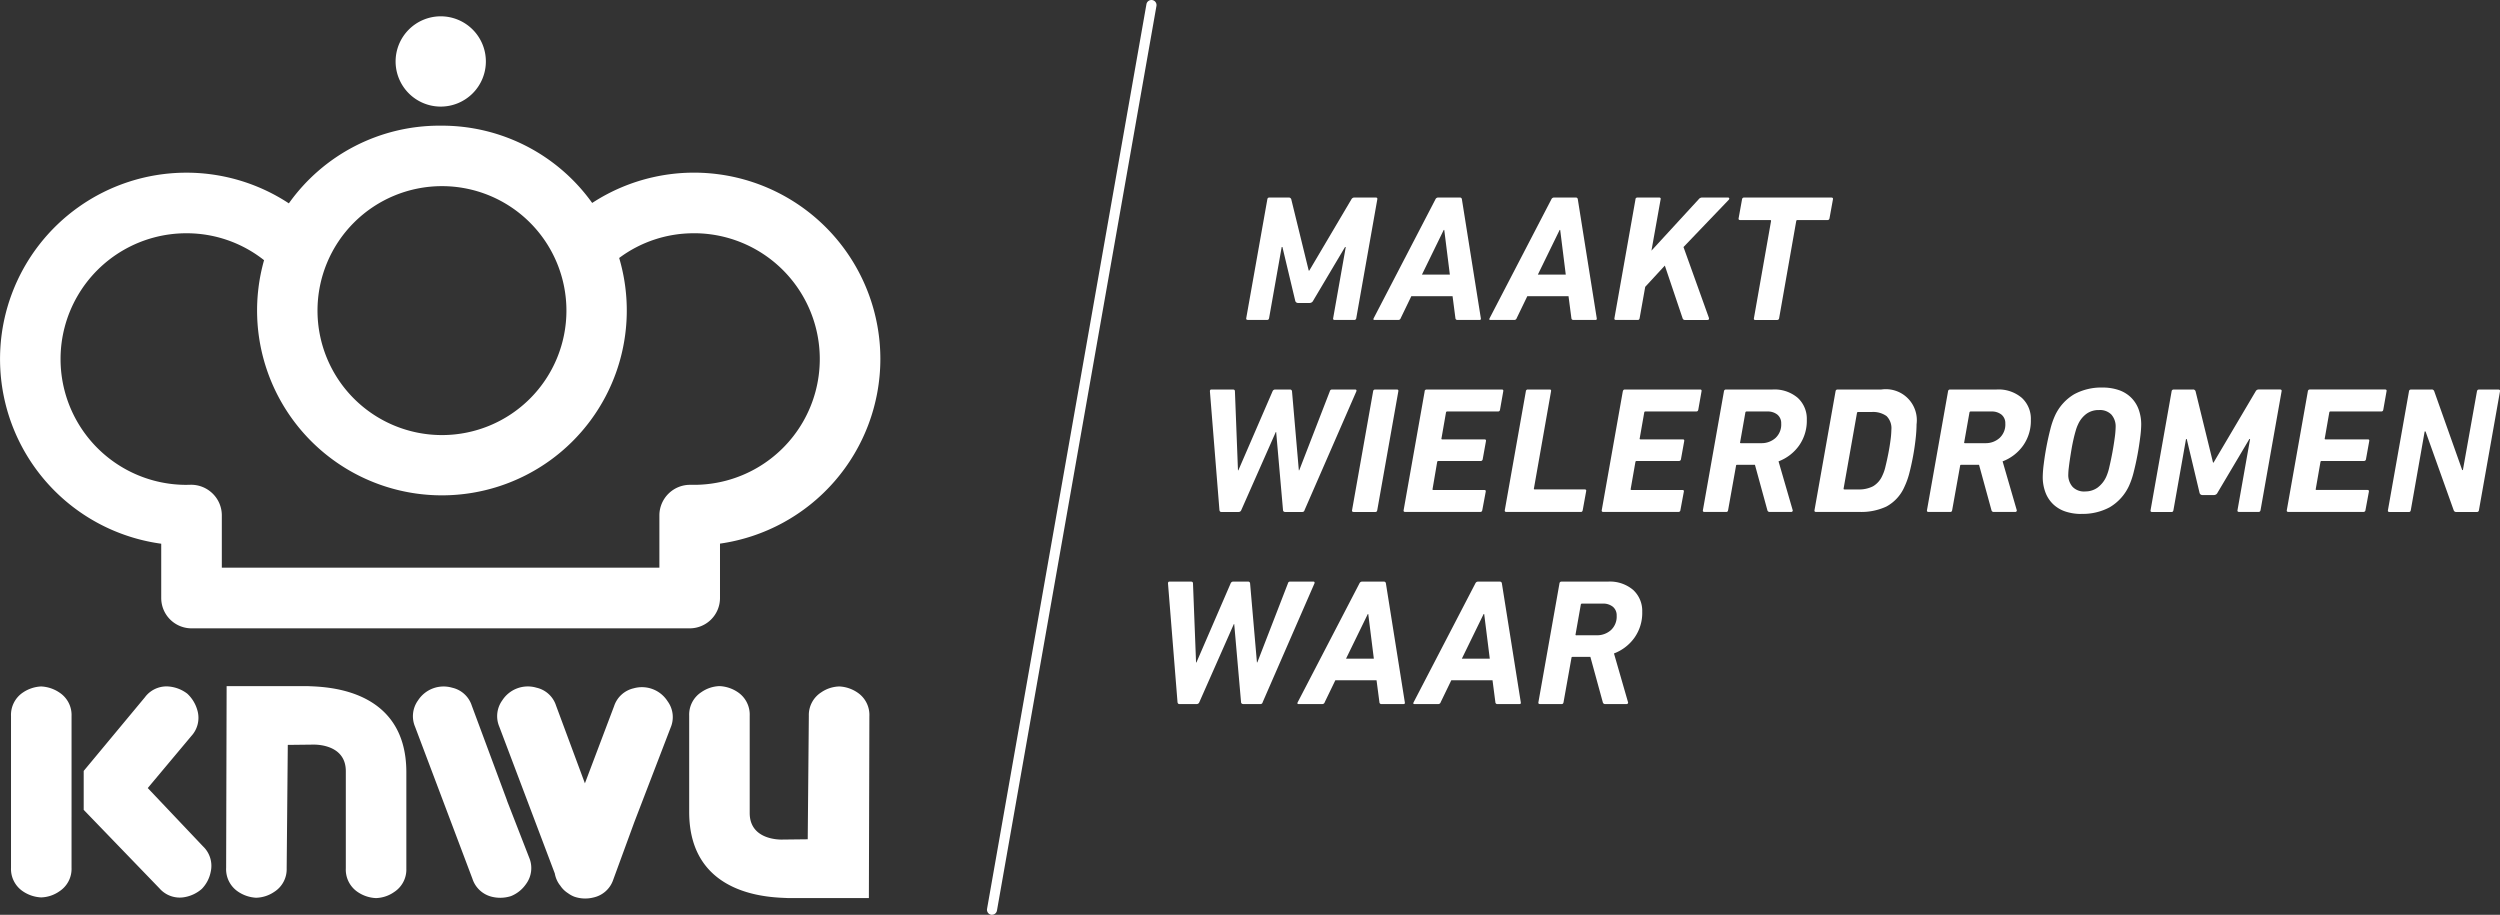 <svg xmlns="http://www.w3.org/2000/svg" width="196.848" height="72.032" viewBox="0 0 196.848 72.032">
  <rect x="0" y="0" width="196.848" height="72.032" fill="#333333" stroke="none"/>
  <g id="knwu-logo" transform="translate(0 -0.105)">
    <path id="Path_28" data-name="Path 28" d="M99.789,15.8a.151.151,0,0,1,.156-.142h1.516a.2.2,0,0,1,.213.142l1.374,5.614h.043l3.317-5.614a.259.259,0,0,1,.227-.142h1.686c.1,0,.146.048.127.142l-1.657,9.358a.151.151,0,0,1-.156.14H105.1c-.105,0-.148-.045-.128-.14l.992-5.6h-.058L103.4,23.777a.309.309,0,0,1-.284.184h-.906a.224.224,0,0,1-.227-.185l-1.007-4.224h-.056l-.993,5.6c-.019.094-.066.142-.141.142h-1.53c-.1,0-.147-.046-.128-.141L99.789,15.8m14.371,5.927-.44-3.516h-.042l-1.715,3.516Zm-5.924,3.572c-.1,0-.119-.046-.071-.141l4.86-9.358a.233.233,0,0,1,.214-.142h1.715a.15.15,0,0,1,.155.142l1.49,9.358c.018.093-.016.14-.1.14h-1.73c-.1,0-.161-.045-.17-.14l-.225-1.73h-3.247l-.836,1.73a.194.194,0,0,1-.185.14h-1.87Zm15.051-3.572-.439-3.516h-.043l-1.715,3.516Zm-5.924,3.572c-.1,0-.118-.046-.07-.141l4.86-9.358a.229.229,0,0,1,.213-.142h1.715a.15.15,0,0,1,.155.142l1.49,9.358c.018.093-.016.14-.1.14H123.9c-.1,0-.16-.045-.17-.14l-.226-1.73h-3.245l-.837,1.73a.192.192,0,0,1-.184.14h-1.87Zm11.409-9.5a.15.15,0,0,1,.156-.14h1.715c.094,0,.133.047.113.14l-.722,4.042,3.727-4.055a.336.336,0,0,1,.255-.128h2.041a.1.1,0,0,1,.1.058c.018.037,0,.079-.043.128l-3.557,3.713,2,5.572c.03.113-.013.17-.127.17h-1.742a.185.185,0,0,1-.2-.128l-1.4-4.154-1.545,1.674-.44,2.467c-.019.093-.066.14-.142.14h-1.715c-.1,0-.146-.045-.127-.14l1.658-9.358m9.439,9.5c-.094,0-.131-.046-.113-.141l1.347-7.642c.008-.057-.015-.085-.072-.085h-2.352c-.1,0-.148-.047-.128-.142l.269-1.49a.152.152,0,0,1,.156-.14h6.875c.1,0,.146.047.127.14l-.27,1.49c-.019.095-.07.142-.155.142h-2.367a.091.091,0,0,0-.1.085l-1.346,7.642a.15.15,0,0,1-.156.14h-1.715M101.179,40.415a.148.148,0,0,1-.155-.141l-.54-6.153h-.028l-2.72,6.153a.219.219,0,0,1-.2.143H96.159c-.075,0-.123-.047-.141-.143l-.751-9.357c0-.094.038-.141.113-.141h1.7c.105,0,.157.046.157.141l.24,6.224h.029l2.693-6.223a.216.216,0,0,1,.2-.142h1.176a.15.15,0,0,1,.157.141l.538,6.224h.028l2.41-6.223a.17.17,0,0,1,.17-.142H106.7c.094,0,.128.046.1.141l-4.081,9.357a.17.17,0,0,1-.17.143h-1.375m6.945-9.5a.149.149,0,0,1,.155-.141h1.715c.094,0,.132.046.114.141l-1.659,9.357c-.018.1-.066.143-.141.143h-1.715c-.1,0-.147-.047-.128-.143l1.658-9.357m4.054,0a.15.15,0,0,1,.156-.141h5.925c.092,0,.132.046.112.141l-.255,1.446a.149.149,0,0,1-.155.142h-4a.091.091,0,0,0-.1.085l-.354,2.028c-.019.057.006.085.072.085h3.315c.1,0,.132.047.114.142l-.255,1.417a.159.159,0,0,1-.17.143h-3.317a.09.09,0,0,0-.1.085L112.8,38.6c-.02.056,0,.085.07.085h4c.094,0,.132.047.114.14l-.27,1.447c-.019.1-.07.143-.156.143h-5.91c-.1,0-.147-.047-.127-.143l1.657-9.357m7.966,0a.149.149,0,0,1,.155-.141h1.715c.1,0,.133.046.114.141l-1.347,7.642c-.018.057,0,.085.07.085h3.927c.1,0,.133.047.114.142l-.27,1.488c-.019.1-.065.143-.142.143h-5.867c-.1,0-.146-.047-.127-.143l1.658-9.357m7.639,0c.02-.094.07-.141.156-.141h5.924c.094,0,.132.046.114.141l-.255,1.446c-.02.1-.07.142-.157.142h-4a.091.091,0,0,0-.1.085l-.355,2.028c-.02.057.005.085.07.085H132.5c.094,0,.132.047.113.142l-.255,1.417a.159.159,0,0,1-.17.143H128.87a.092.092,0,0,0-.1.085L128.4,38.6c-.018.056.005.085.071.085h4c.094,0,.132.047.112.14l-.269,1.447a.15.15,0,0,1-.156.143h-5.91c-.1,0-.146-.047-.127-.143l1.658-9.357M138.72,35a1.628,1.628,0,0,0,1.085-.412,1.438,1.438,0,0,0,.446-1.134.869.869,0,0,0-.3-.7,1.2,1.2,0,0,0-.793-.248h-1.63a.092.092,0,0,0-.1.085l-.41,2.326c-.02.057,0,.085.07.085Zm.624,5.416a.178.178,0,0,1-.184-.143l-.978-3.572h-1.389c-.066,0-.1.027-.1.084l-.623,3.488c-.018.1-.066.143-.141.143h-1.715c-.1,0-.147-.047-.128-.143l1.657-9.357a.152.152,0,0,1,.157-.141h3.657a2.821,2.821,0,0,1,2,.66,2.241,2.241,0,0,1,.71,1.721,3.391,3.391,0,0,1-.617,2.042,3.5,3.5,0,0,1-1.61,1.234l1.106,3.812a.119.119,0,0,1-.007.122.122.122,0,0,1-.106.05h-1.687Zm5.825-1.858c-.02.057.005.085.071.085h1.078a2.4,2.4,0,0,0,1.162-.248,1.8,1.8,0,0,0,.736-.844,3.289,3.289,0,0,0,.248-.73q.121-.488.227-1.035t.17-1.05a6.742,6.742,0,0,0,.064-.785,1.347,1.347,0,0,0-.382-1.086,1.818,1.818,0,0,0-1.177-.318H146.3c-.047,0-.076.029-.085.085l-1.049,5.926Zm-.637-7.642a.148.148,0,0,1,.155-.141h3.444a2.441,2.441,0,0,1,2.778,2.736,10.857,10.857,0,0,1-.07,1.106q-.074.691-.2,1.376c-.086.471-.186.927-.3,1.367a5.952,5.952,0,0,1-.389,1.085,3.225,3.225,0,0,1-1.418,1.545,4.683,4.683,0,0,1-2.083.426H143c-.1,0-.147-.047-.127-.143l1.657-9.357ZM156.366,35a1.622,1.622,0,0,0,1.083-.412,1.436,1.436,0,0,0,.448-1.134.869.869,0,0,0-.3-.7,1.207,1.207,0,0,0-.794-.248h-1.63a.091.091,0,0,0-.1.085l-.411,2.326c-.019.057,0,.085.07.085h1.63Zm.623,5.416a.177.177,0,0,1-.184-.143l-.978-3.572h-1.39c-.065,0-.1.027-.1.084l-.625,3.488c-.018.1-.066.143-.14.143h-1.716c-.1,0-.146-.047-.127-.143l1.658-9.357a.152.152,0,0,1,.156-.141H157.2a2.82,2.82,0,0,1,2,.66,2.24,2.24,0,0,1,.708,1.721,3.384,3.384,0,0,1-.616,2.042,3.5,3.5,0,0,1-1.609,1.234l1.106,3.812a.126.126,0,0,1-.007.122.123.123,0,0,1-.107.05ZM164.16,38.8a1.645,1.645,0,0,0,1.007-.305,2.2,2.2,0,0,0,.666-.83,3.861,3.861,0,0,0,.255-.793q.27-1.145.426-2.31a7.377,7.377,0,0,0,.07-.81,1.418,1.418,0,0,0-.333-1,1.256,1.256,0,0,0-.97-.36,1.635,1.635,0,0,0-1.007.305,2.1,2.1,0,0,0-.652.83,2.938,2.938,0,0,0-.177.475q-.1.337-.177.68c-.057.25-.11.512-.157.787s-.089.539-.127.793-.068.487-.093.7a4.663,4.663,0,0,0-.035.48,1.4,1.4,0,0,0,.341,1,1.253,1.253,0,0,0,.963.362Zm-.269,1.773a3.95,3.95,0,0,1-1.24-.185,2.578,2.578,0,0,1-.964-.56,2.512,2.512,0,0,1-.623-.93,3.434,3.434,0,0,1-.22-1.274,8.845,8.845,0,0,1,.078-.972,21.8,21.8,0,0,1,.524-2.765,6.122,6.122,0,0,1,.362-1.056,3.8,3.8,0,0,1,1.517-1.687,4.5,4.5,0,0,1,2.225-.525,3.95,3.95,0,0,1,1.24.186,2.573,2.573,0,0,1,.964.56,2.523,2.523,0,0,1,.623.928,3.44,3.44,0,0,1,.22,1.275,8.624,8.624,0,0,1-.079.971A21.98,21.98,0,0,1,168,37.3a6.162,6.162,0,0,1-.362,1.057,3.8,3.8,0,0,1-1.517,1.687,4.484,4.484,0,0,1-2.225.524Zm8.774-9.8a.2.2,0,0,1,.212.141l1.375,5.614h.042l3.317-5.614a.258.258,0,0,1,.227-.141h1.686c.1,0,.147.046.127.141l-1.657,9.357c-.02.1-.072.143-.156.143h-1.531c-.1,0-.147-.047-.128-.143l.992-5.6h-.056L174.607,38.9a.311.311,0,0,1-.284.185h-.907a.226.226,0,0,1-.228-.185l-1.005-4.224h-.058l-.991,5.6c-.02.1-.066.143-.143.143h-1.53c-.1,0-.146-.047-.127-.143l1.657-9.357a.152.152,0,0,1,.157-.141h1.517Zm15.137,0c.093,0,.133.047.113.142l-.255,1.445c-.019.1-.07.143-.155.143h-4a.091.091,0,0,0-.1.084l-.354,2.028c-.019.057,0,.086.07.086h3.317c.1,0,.132.046.113.141l-.255,1.417a.157.157,0,0,1-.17.143h-3.316a.09.09,0,0,0-.1.085l-.368,2.112c-.02.057,0,.085.069.085h4c.094,0,.132.048.112.142l-.268,1.446a.151.151,0,0,1-.156.142h-5.91c-.1,0-.147-.047-.127-.142l1.657-9.357a.152.152,0,0,1,.156-.142H187.8Zm3.657,0a.2.2,0,0,1,.212.142l2.2,6.2h.056l1.106-6.195c.019-.095.07-.142.155-.142h1.531c.1,0,.147.047.128.142l-1.658,9.357a.152.152,0,0,1-.156.142H193.4a.2.2,0,0,1-.2-.142l-2.214-6.2h-.07l-1.092,6.2c-.019.094-.066.142-.141.142h-1.531c-.1,0-.146-.047-.128-.142l1.657-9.357h0a.149.149,0,0,1,.155-.142h1.617ZM97.875,55.538a.149.149,0,0,1-.155-.141l-.539-6.153h-.029L94.432,55.4a.218.218,0,0,1-.2.142H92.86c-.077,0-.123-.047-.143-.142l-.75-9.357c0-.094.038-.142.113-.142h1.7c.1,0,.155.047.155.142l.241,6.223h.03L96.9,46.04a.221.221,0,0,1,.2-.142h1.176a.15.15,0,0,1,.155.142l.539,6.223H99l2.41-6.223a.169.169,0,0,1,.168-.142H103.4c.1,0,.127.047.1.142L99.421,55.4a.169.169,0,0,1-.17.142H97.875m10.3-3.573-.44-3.516H107.7l-1.715,3.516Zm-5.925,3.573c-.092,0-.117-.047-.07-.142l4.861-9.357a.227.227,0,0,1,.213-.142h1.715a.151.151,0,0,1,.156.142l1.489,9.357c.018.1-.015.142-.1.142h-1.729a.147.147,0,0,1-.17-.142l-.227-1.73h-3.245l-.837,1.73a.191.191,0,0,1-.184.142Zm15.054-3.573-.44-3.516h-.044l-1.715,3.516Zm-5.926,3.573c-.1,0-.118-.047-.07-.142l4.861-9.357a.226.226,0,0,1,.212-.142H118.1a.152.152,0,0,1,.157.142l1.488,9.357c.018.1-.014.142-.1.142h-1.73a.148.148,0,0,1-.17-.142l-.225-1.73h-3.246l-.837,1.73a.19.19,0,0,1-.184.142h-1.87Zm14.386-5.416a1.63,1.63,0,0,0,1.084-.411,1.444,1.444,0,0,0,.447-1.135.866.866,0,0,0-.3-.7,1.211,1.211,0,0,0-.794-.248h-1.63a.092.092,0,0,0-.1.086l-.411,2.324c-.019.058,0,.086.07.086Zm.624,5.416a.178.178,0,0,1-.185-.142l-.978-3.573h-1.39c-.065,0-.1.028-.1.085l-.623,3.488c-.02.1-.066.142-.143.142H121.26c-.1,0-.146-.047-.127-.142l1.658-9.357a.152.152,0,0,1,.157-.142H126.6a2.824,2.824,0,0,1,2,.66,2.243,2.243,0,0,1,.708,1.722,3.377,3.377,0,0,1-.617,2.041,3.5,3.5,0,0,1-1.608,1.233l1.1,3.815a.118.118,0,0,1-.007.12.12.12,0,0,1-.106.05h-1.686Z" fill="#fff"/>
    <path id="Path_29" data-name="Path 29" d="M5.633,64.45v3.981a2.11,2.11,0,0,1-.962,1.86,2.632,2.632,0,0,1-1.43.475,2.784,2.784,0,0,1-1.432-.475,2.122,2.122,0,0,1-.942-1.86V56.491a2.119,2.119,0,0,1,.942-1.86,2.783,2.783,0,0,1,1.431-.475,2.792,2.792,0,0,1,1.432.475,2.111,2.111,0,0,1,.962,1.86v7.96m34.285-1.327-2.772-7.46a2.106,2.106,0,0,0-1.548-1.41,2.395,2.395,0,0,0-2.684,1,2.126,2.126,0,0,0-.234,2.072L37.2,69.3a2.133,2.133,0,0,0,1.53,1.416,2.77,2.77,0,0,0,1.509-.054,2.626,2.626,0,0,0,1.176-.943,2.114,2.114,0,0,0,.254-2.08l-1.755-4.51m12.656-7.8A2.395,2.395,0,0,0,49.9,54.3a2.123,2.123,0,0,0-1.545,1.4l-2.3,6.084-.751-2.024-1.522-4.1a2.106,2.106,0,0,0-1.549-1.409,2.392,2.392,0,0,0-2.684,1,2.123,2.123,0,0,0-.235,2.072l4.371,11.56a2.138,2.138,0,0,0,.36.865l.062.077a2.021,2.021,0,0,0,.62.612,2.125,2.125,0,0,0,.482.268,2.63,2.63,0,0,0,1.506.07,2.117,2.117,0,0,0,1.567-1.391l1.664-4.545L52.8,57.41a2.108,2.108,0,0,0-.23-2.082m-41.14-.349a2.123,2.123,0,0,1,1.918-.814,2.8,2.8,0,0,1,1.4.56,2.812,2.812,0,0,1,.788,1.29,2.114,2.114,0,0,1-.467,2.04l-3.435,4.1,4.36,4.6a2.112,2.112,0,0,1,.594,2.01,2.644,2.644,0,0,1-.7,1.333,2.791,2.791,0,0,1-1.363.649,2.119,2.119,0,0,1-1.966-.69L6.59,63.872V60.807l4.844-5.829M24.66,58.735l-2,.023-.088,9.715a2.11,2.11,0,0,1-.975,1.854,2.645,2.645,0,0,1-1.435.465,2.8,2.8,0,0,1-1.429-.487,2.127,2.127,0,0,1-.927-1.867l.038-14.308,6.391,0c1.032.066,7.76-.035,7.76,6.784v7.571a2.107,2.107,0,0,1-.962,1.859,2.625,2.625,0,0,1-1.431.476,2.777,2.777,0,0,1-1.432-.475,2.125,2.125,0,0,1-.941-1.86v-7.66c0-2.21-2.567-2.088-2.567-2.088M61.6,66.212l2-.023.087-9.716a2.118,2.118,0,0,1,.976-1.853,2.63,2.63,0,0,1,1.435-.464,2.771,2.771,0,0,1,1.428.486,2.122,2.122,0,0,1,.928,1.866l-.039,14.31h-6.39c-1.032-.065-7.759.036-7.759-6.783V56.464a2.111,2.111,0,0,1,.96-1.86,2.643,2.643,0,0,1,1.432-.475,2.784,2.784,0,0,1,1.432.475,2.127,2.127,0,0,1,.941,1.86v7.66c0,2.209,2.568,2.088,2.568,2.088" fill="#fff"/>
    <path id="Path_30" data-name="Path 30" d="M34.8,10a14.542,14.542,0,0,1,11.828,6.085,14.672,14.672,0,0,1,22.691,12.29A14.7,14.7,0,0,1,56.692,42.91v4.283a2.386,2.386,0,0,1-2.386,2.387H15.08a2.387,2.387,0,0,1-2.385-2.387V42.917a14.675,14.675,0,1,1,10.049-26.8A14.544,14.544,0,0,1,34.6,10h.2Zm19.845,8.472a9.8,9.8,0,0,0-5.892,1.946,14.555,14.555,0,1,1-27.961.174,9.813,9.813,0,0,0-6.119-2.12,9.905,9.905,0,0,0,0,19.81l.33-.007a2.422,2.422,0,0,1,1.73.683,2.4,2.4,0,0,1,.733,1.7v4.145H51.92V40.664a2.411,2.411,0,0,1,2.449-2.384l.275,0a9.905,9.905,0,0,0,0-19.81ZM34.8,14.762a9.8,9.8,0,1,0,9.8,9.8,9.8,9.8,0,0,0-9.8-9.8ZM34.7,1.39a3.554,3.554,0,1,1-3.551,3.554A3.557,3.557,0,0,1,34.7,1.39ZM78.114,72.137a.4.4,0,0,1-.394-.47L90.27.435a.4.4,0,0,1,.788.14L78.5,71.8a.4.4,0,0,1-.394.333" fill="#fff"/>
  </g>
</svg>
